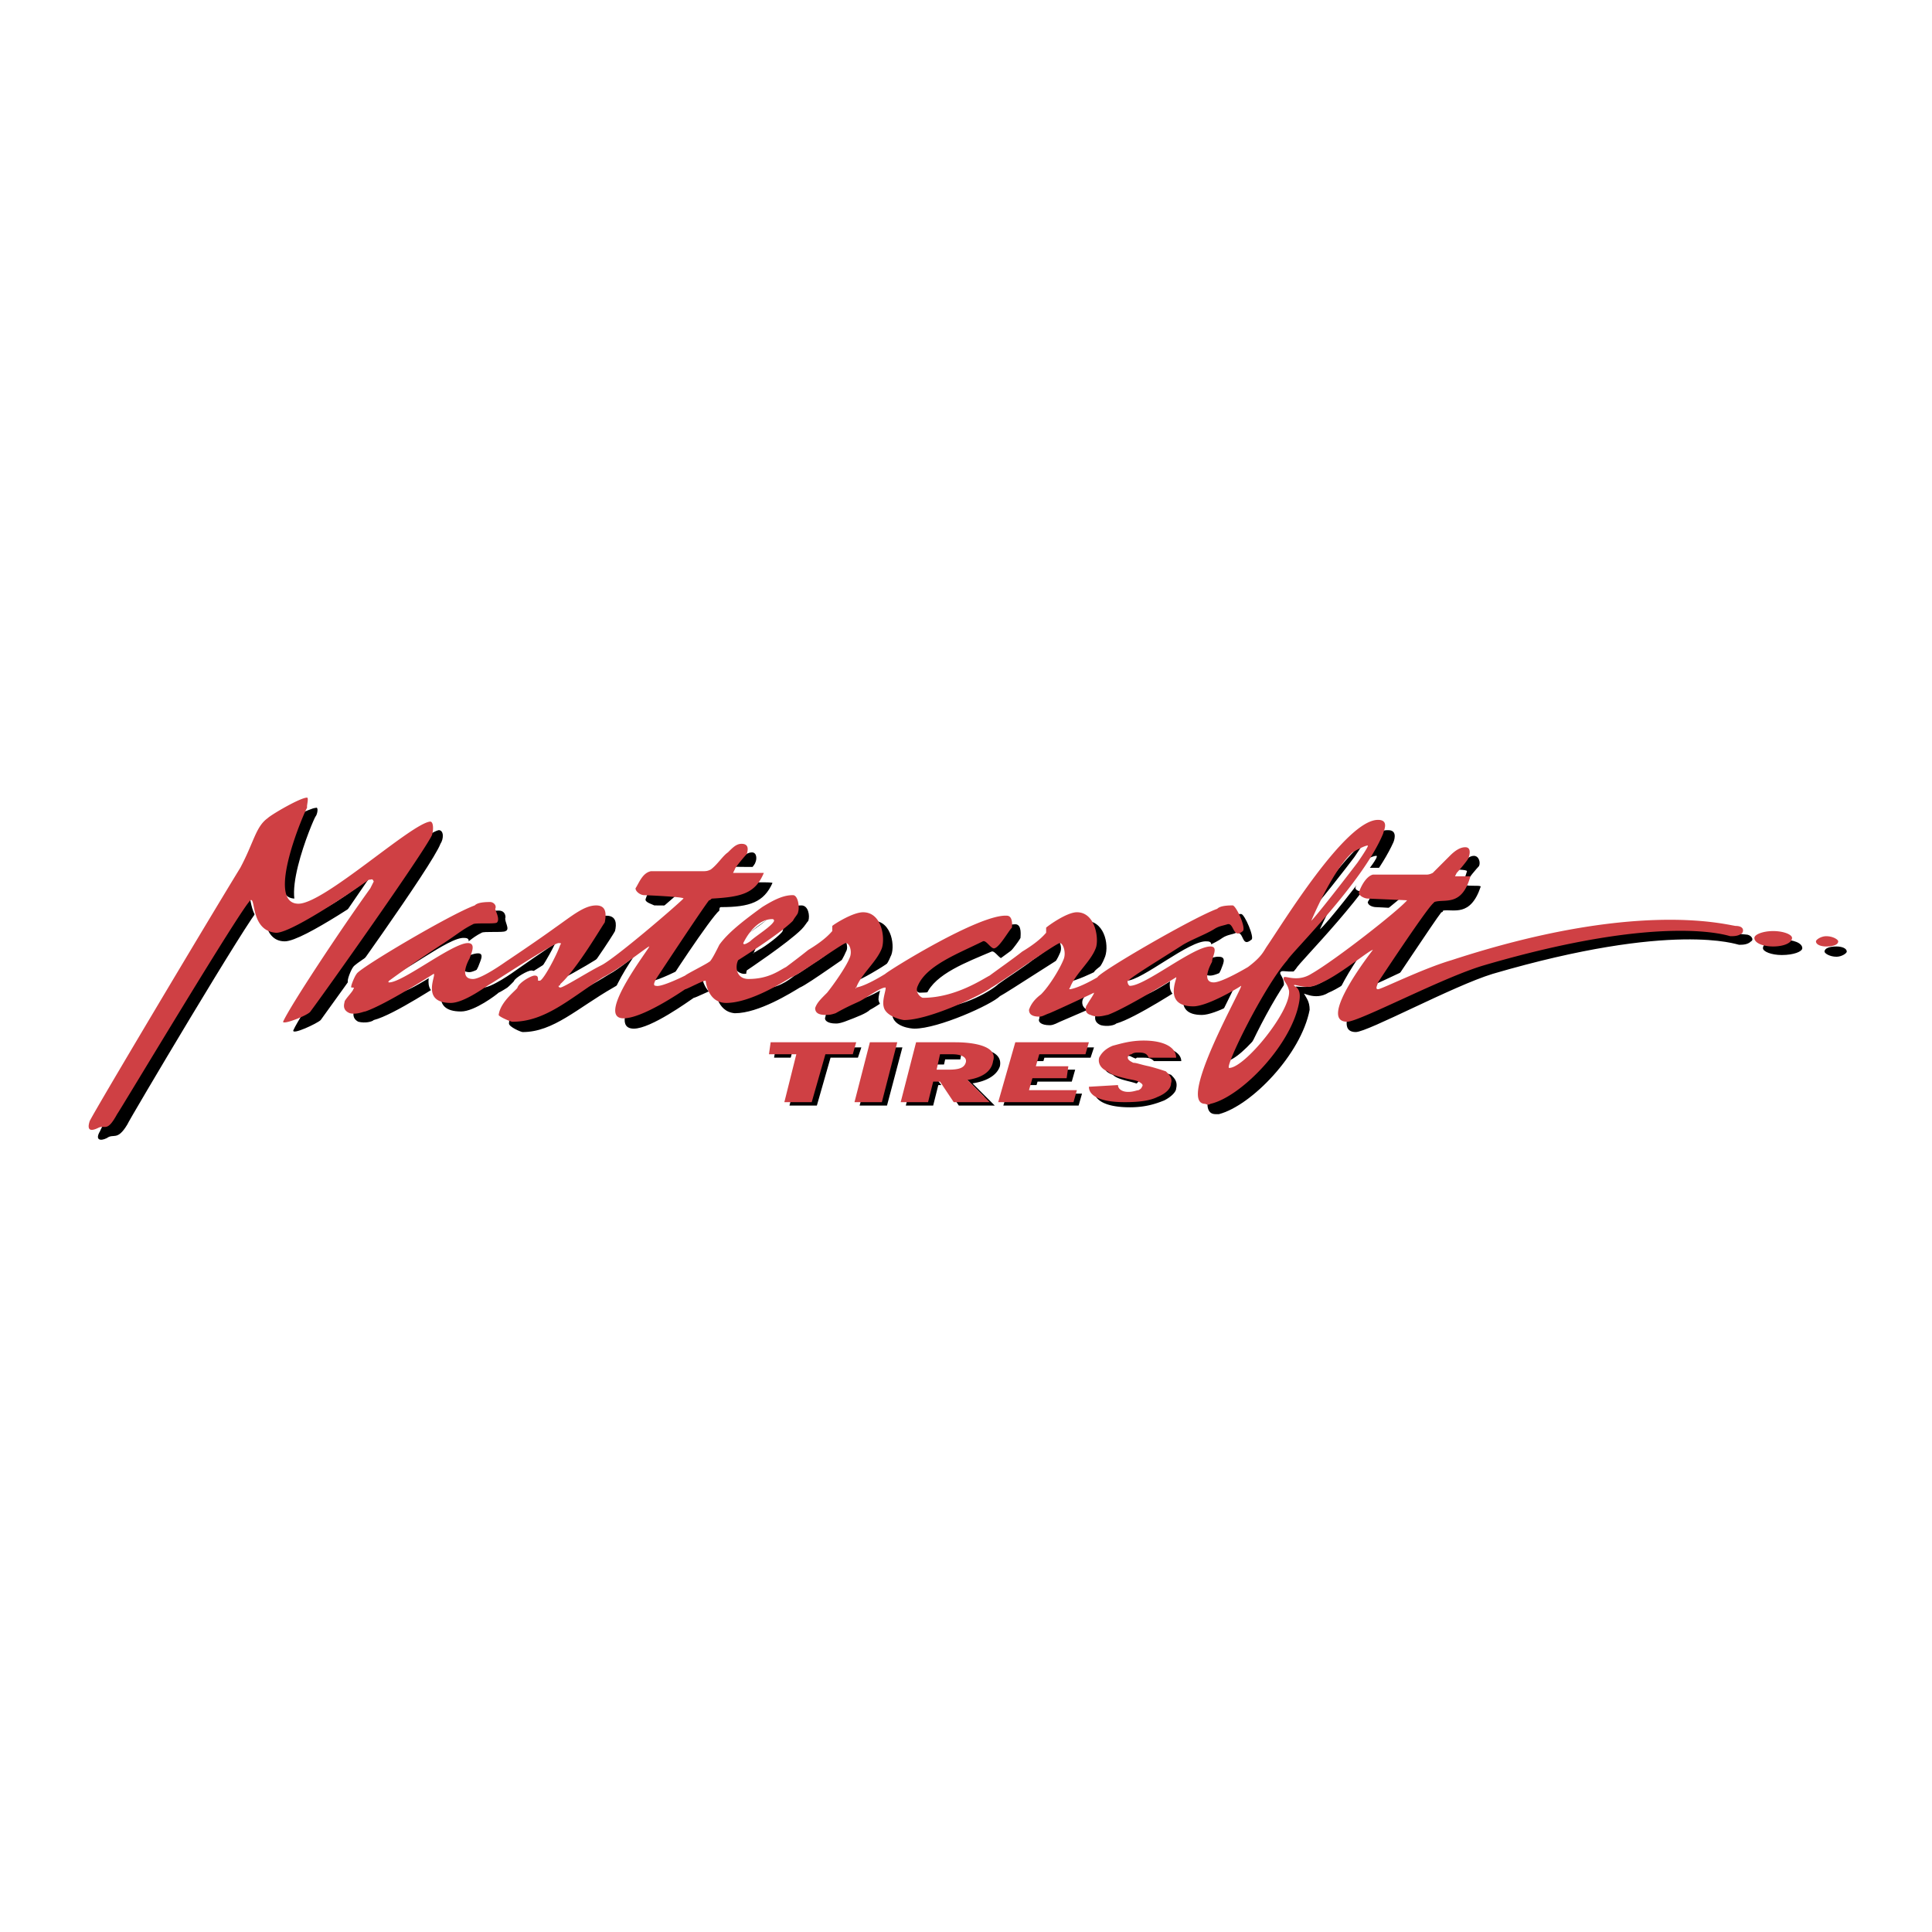 <svg xmlns="http://www.w3.org/2000/svg" width="2500" height="2500" viewBox="0 0 192.756 192.756"><g fill-rule="evenodd" clip-rule="evenodd"><path fill="#fff" d="M0 0h192.756v192.756H0V0z"/><path d="M177.766 95.283c1.195 0 2.049-.342 2.049-.683 0-.512-.854-.854-2.049-.854-1.023 0-1.877.342-1.877.854 0 .341.853.683 1.877.683zM183.229 95.454c.512 0 1.023-.341 1.023-.512 0-.341-.512-.512-1.023-.512-.684 0-1.195.17-1.195.512-.001.17.511.512 1.195.512zM49.749 99.039c-.171.17-2.39 1.877-3.755 1.877-3.243 0-1.536-2.902-1.707-2.902-.17 0-4.95 3.244-6.998 3.756-.17.17-.854.342-1.536.17-.683-.342-.512-1.023-.341-1.193.17-.342.683-1.025.854-1.025 0-.17-.171-.17-.171-.17-.17-.172.341-1.365.341-1.537.171-.512 9.559-5.974 11.948-6.827.171 0 .341-.341 1.366-.341.512 0 .683.341.683.683-.171.341.512 1.195 0 1.366-.171.17-2.219 0-2.39.17-1.024.512-1.366 1.024-2.731 1.877-2.561 1.537-4.95 3.414-5.633 3.756 0 .17-.17.342 0 .342 1.536 0 6.315-3.927 8.022-3.927.683 0 .171.853 0 1.366 0 0-1.195 2.047.342 2.047.853.172 3.414-1.707 3.414-1.707s2.901-2.047 4.779-3.242c1.707-1.195 3.073-2.219 4.268-2.219 1.024 0 1.024.854.854 1.537-.171.341-2.902 4.608-4.609 6.315v.17c.341 0 2.731-1.365 4.097-2.219 1.366-.682 7.51-5.803 8.364-6.657 0-.17-3.926-.17-3.926-.17-.341-.17-1.024-.341-.854-.683.17-.512.683-1.707 1.365-1.877h5.292c.171 0 .342.17.683 0 .683-.683 1.365-1.366 1.707-1.878.512-.341 1.024-.854 1.537-.854.512 0 .512.683.341 1.024 0 .171-1.024 1.365-1.194 1.536 0 .171-.171.341-.171.341.341.17 3.243 0 3.072.17-.854 1.878-2.219 2.39-5.121 2.39-.17 0-.17.171-.17.342-.854.683-5.462 7.68-5.462 7.852 0 .17-.342.682 0 .682.512 0 2.901-1.193 3.072-1.193 0 0 2.219-1.195 2.39-1.367l1.024-1.535c.683-1.195 2.219-2.561 4.096-3.755 1.366-1.024 2.39-1.195 3.073-1.195.683 0 .854 1.024.683 1.536-.171.171-.342.512-.683.854-1.366 1.366-5.462 4.096-5.462 4.096-.17.514 0 1.707 1.024 1.879 2.048 0 3.072-.854 3.755-1.365.683-.342 1.536-1.025 2.39-1.537 1.536-1.024 2.219-1.877 2.219-1.877v-.512c.171-.341 2.219-1.536 3.243-1.536 1.877 0 2.219 2.731 1.707 3.584-.512 1.365-2.048 2.56-2.56 3.925v.172c1.024-.342 2.902-1.537 2.902-1.537.341-.17 9.388-5.803 12.119-5.803.684 0 .512 1.195.512 1.366-.17.341-1.193 1.707-1.707 2.048-.34.17-.854-.854-1.193-.683-2.391 1.024-5.633 2.219-6.487 4.268-.342.854.341 1.365.683 1.365 3.072 0 5.974-1.877 6.486-2.389.684-.514 2.561-1.707 3.414-2.391 1.537-1.024 2.219-1.707 2.219-1.877v-.512c.172-.17 2.219-1.536 3.244-1.536 1.877.171 2.219 2.731 1.707 3.755-.514 1.366-2.049 2.561-2.561 3.926 1.023-.172 2.73-1.025 2.73-1.025.342-.682 9.559-6.144 11.947-6.998.172 0 .514-.341 1.537-.341.342 0 1.365 2.39 1.023 2.56-1.023.854-.682-.853-1.535-.683-.342.171-.854.171-1.365.512-.684.512-2.049 1.024-3.072 1.707-2.391 1.535-4.779 2.902-5.463 3.414 0 0 .17.682.342.682 1.365 0 6.314-4.096 7.852-3.925.854 0 .342.853.17 1.365 0 0-1.193 2.049.342 2.049.854 0 3.244-1.535 3.244-1.535 1.535-1.025 1.535-1.537 2.047-1.878 1.537-2.219 7.852-12.802 11.096-12.631 1.023 0 .512 1.195.512 1.195-2.219 4.95-9.389 11.948-9.729 12.631-2.391 2.73-6.146 10.754-5.633 10.754 1.535.17 5.973-5.633 5.803-7.682 0-.682-.512-1.023-.512-1.195.17-.34 1.365.342 2.9-.512 2.221-1.365 8.535-6.315 9.389-7.168 0-.171-3.926-.342-3.926-.342-.342 0-.854-.17-.854-.512.342-.512.684-1.707 1.365-1.878h5.291c.172 0 .514.171.684 0 .684-.683 1.365-1.536 1.707-1.877.684-.342 1.023-.854 1.535-.854.514 0 .684.683.514 1.024-.172.17-1.195 1.366-1.195 1.536s-.17.341-.17.341c.34.171 1.535 0 1.535.171-1.023 3.072-2.73 2.219-3.756 2.39 0 0 0 .17-.17.17-.684.854-5.291 7.852-5.463 8.023 0 .17-.17.682 0 .682.514 0 4.439-2.219 7.34-3.072 18.436-5.974 27.311-3.414 28.506-3.414.512 0 .854.512.512.683-.342.341-.854.341-1.195.341-.17 0-6.486-2.39-24.578 2.901-3.926 1.195-12.461 5.805-13.656 5.805-3.072 0 2.561-7.34 2.561-7.34-.17 0-3.584 2.731-5.291 3.415-1.365.854-2.73-.172-2.391.17.172.342.514.684.514 1.537-.854 4.438-5.805 9.557-9.047 10.41h-.342c-3.072 0 3.584-11.605 3.414-11.947-.512.342-3.414 2.049-4.779 2.049-3.072 0-1.365-2.902-1.707-2.902 0 0-4.949 3.242-6.828 3.756-.17.17-.854.34-1.535.17-.854-.342-.512-1.023-.512-1.195.17-.34.854-1.023.854-1.023-.514.17-3.244 1.365-4.439 1.877-.682.342-.854.342-1.023.342-.854 0-1.195-.342-1.023-.684 0-.512.512-.852 1.023-1.535.854-.854 1.877-2.561 2.391-3.414.17-.683-.172-1.536-.514-1.536-.17 0-6.145 3.927-6.826 4.267-.854.854-6.146 3.244-8.536 3.244-.341 0-2.048-.172-2.219-1.365-.171-.684.512-1.879.171-1.879-.342 0-1.707 1.025-2.39 1.367-.341.34-1.195.682-2.561 1.193-.512.172-.683.172-.854.172-.853 0-1.195-.342-1.024-.684 0-.342.512-.854 1.024-1.535.854-.684 1.878-2.561 2.39-3.414.171-.513-.17-1.537-.512-1.537-.171 0-4.608 3.244-5.462 3.584-.854.514-4.097 2.561-6.486 2.561-1.877-.17-1.877-2.389-2.049-2.389-.17 0-1.877.854-2.048.854-.512.342-4.267 3.072-5.974 3.072-3.073 0 2.56-7.34 2.56-7.34-.341 0-3.072 2.389-4.608 3.242-3.584 2.049-5.974 4.439-9.046 4.439-.171 0-1.366-.514-1.366-.854 0-1.195 1.707-2.561 1.878-2.732.17-.34 1.195-1.023 1.536-1.023.341 0 .341.17.341.342 0 0 0 .17.171.17.342 0 1.707-2.73 2.219-3.584 0-.171-.17-.342-.341-.342-.519-.006-6.322 3.92-6.834 4.092zm25.945-4.268c.683-.341 2.219-1.536 2.39-1.877 0-.171.171-.171 0-.171-1.366 0-2.39 1.024-2.902 2.39-.171-.001 0-.001.512-.342zm60.595-7.681s1.365-1.707 1.023-1.707-1.365.512-1.537.683c-1.877 1.707-4.096 6.657-4.096 6.657.684-.513 4.096-4.95 4.61-5.633zm-111.46.341c-3.243 5.462-14.338 24.067-14.851 25.432-.512.854 0 1.025.683.684.683-.512 1.024.342 2.048-1.365 0-.172 12.46-21.166 13.143-21.507.683-.341.17 3.243 2.56 3.243 1.878 0 9.047-5.121 9.388-5.121.17-.17.17-.17.341 0s-.171.512-.341.683c-2.902 4.438-7.852 11.778-8.535 13.313-.171.512 2.39-.682 2.731-1.023 1.365-1.877 11.095-15.362 11.948-17.582.341-.512.341-1.365-.171-1.365-1.707.341-10.583 8.364-12.973 8.364-3.584 0 .512-9.559.683-9.729.17-.17.341-1.024 0-.853-.512 0-3.584 1.536-3.926 1.877-1.192 1.023-1.192 2.389-2.728 4.949z"/><path d="M176.57 93.747c1.025 0 1.879-.341 1.879-.683 0-.512-.854-.854-1.879-.854-1.023 0-1.877.341-1.877.854 0 .341.854.683 1.877.683zM181.863 93.917c.682 0 1.193-.341 1.193-.512 0-.341-.512-.512-1.193-.512-.684 0-1.195.17-1.195.512 0 .171.512.512 1.195.512zM48.383 97.502c-.17.17-2.39 1.877-3.755 1.877-3.072 0-1.366-2.9-1.707-2.9 0 0-4.95 3.242-6.828 3.754-.17.172-.854.342-1.536.172-.853-.342-.512-1.025-.512-1.195.171-.342.854-1.023.854-1.023.171-.172-.17-.172-.17-.172-.171-.17.341-1.365.512-1.535.171-.513 9.388-5.975 11.778-6.828.171 0 .512-.341 1.536-.341.341 0 .683.341.512.683 0 .341.512 1.195.171 1.365-.171.171-2.39 0-2.561.171-.853.512-1.365 1.024-2.73 1.877-2.39 1.536-4.95 3.413-5.462 3.755 0 .172-.17.342 0 .342 1.366 0 6.316-4.097 7.852-3.926.854 0 .17.854.17 1.365 0 0-1.195 2.049.341 2.049.683 0 3.243-1.707 3.243-1.707s3.072-2.048 4.95-3.243c1.707-1.195 2.901-2.219 4.096-2.219 1.024 0 1.024.854.854 1.536-.17.342-2.902 4.608-4.438 6.315 0 0-.17 0-.17.172h.17c.342 0 2.731-1.365 4.097-2.219 1.195-.683 7.34-5.804 8.193-6.657.171-.17-3.755-.17-3.925-.17-.342-.17-.854-.341-.854-.683.341-.512.683-1.707 1.365-1.877h5.292c.17 0 .512.17.854 0 .512-.683 1.195-1.366 1.707-1.878.512-.341.854-.854 1.366-.854.683 0 .683.683.512 1.024-.171.17-1.195 1.365-1.195 1.536s-.171.341-.171.341c.341.17 3.073 0 3.073.17-.854 1.878-2.39 2.39-5.121 2.39-.17 0-.17.171-.341.171-.683.854-5.292 7.852-5.292 8.022-.17.172-.341.684 0 .684.512 0 2.902-1.195 2.902-1.195.171 0 2.219-1.195 2.39-1.365.171 0 .683-1.024 1.024-1.537.682-1.195 2.389-2.56 4.267-3.755 1.194-1.024 2.219-1.195 3.072-1.195.512 0 .683 1.024.512 1.536 0 .17-.341.512-.683.854-1.194 1.365-5.291 4.097-5.291 4.097-.341.512-.171 1.707.854 1.877 2.048 0 3.072-.854 3.926-1.365.683-.341 1.365-1.024 2.219-1.536 1.707-1.024 2.219-1.877 2.219-1.877h.17v-.512c.171-.341 2.048-1.536 3.072-1.536 1.878 0 2.219 2.731 1.878 3.584-.683 1.366-2.048 2.561-2.731 3.926 0 0 0 .17.17.17 1.024-.342 2.901-1.535 2.901-1.535.171-.172 9.388-5.804 12.119-5.804.684 0 .514 1.195.342 1.366-.17.341-1.023 1.707-1.707 2.048-.17.17-.682-.854-1.193-.683-2.22 1.024-5.463 2.219-6.487 4.267-.17.854.512 1.367.683 1.367 3.243 0 5.974-1.879 6.658-2.391.682-.512 2.389-1.707 3.242-2.39 1.707-1.024 2.219-1.707 2.219-1.877h.17v-.512c.172-.17 2.049-1.536 3.074-1.536 1.877.17 2.219 2.731 1.877 3.755-.684 1.365-2.049 2.56-2.73 3.925h.17c1.023-.17 2.73-1.023 2.73-1.023.172-.684 9.559-6.145 11.949-6.999.17 0 .512-.341 1.365-.341.512 0 1.535 2.39 1.195 2.56-1.025.854-.854-.854-1.537-.683-.512.171-.854.171-1.365.512-.854.512-2.219 1.024-3.072 1.707-2.561 1.537-4.949 2.902-5.633 3.414 0 0 .17.684.342.684 1.535 0 6.314-4.097 8.021-3.926.854 0 .172.854.172 1.366 0 0-1.367 2.049.17 2.049.854 0 3.242-1.537 3.414-1.537 1.365-1.024 1.535-1.536 1.877-2.048 1.537-2.048 7.852-12.631 11.096-12.46 1.193 0 .512 1.194.512 1.194-2.049 4.95-9.217 11.949-9.73 12.631-2.219 2.731-6.145 10.753-5.633 10.753 1.537 0 6.146-5.633 5.805-7.68 0-.684-.512-1.025-.342-1.195.17-.342 1.195.342 2.73-.512 2.391-1.366 8.705-6.316 9.559-7.169 0-.171-3.926-.342-3.926-.342-.512 0-1.023-.17-.854-.512.172-.512.512-1.707 1.365-1.878h5.121c.342 0 .512.171.854 0 .684-.683 1.365-1.536 1.707-1.877.512-.341 1.025-.853 1.365-.853.684 0 .684.683.514 1.023 0 .171-1.025 1.366-1.195 1.537 0 .17-.172.341-.172.341.342 0 1.537 0 1.537.171-.854 3.072-2.561 2.219-3.584 2.39-.172 0-.172.171-.172.171-.854.853-5.461 7.852-5.461 8.022s-.342.684 0 .684c.34 0 4.438-2.22 7.34-3.073 18.264-5.974 27.139-3.414 28.334-3.414.512 0 .854.512.682.683-.34.341-1.023.341-1.193.341-.172 0-6.658-2.39-24.58 2.902-4.096 1.194-12.461 5.803-13.826 5.803-2.9 0 2.73-7.339 2.561-7.339s-3.414 2.73-5.291 3.414c-1.365.854-2.561-.17-2.391.17.342.342.684.684.514 1.537-.684 4.438-5.805 9.559-8.877 10.412h-.512c-3.072 0 3.756-11.607 3.584-11.949-.512.342-3.414 2.049-4.779 2.049-3.242 0-1.535-2.902-1.707-2.902-.17 0-4.949 3.244-6.998 3.756 0 .172-.854.342-1.535.172-.684-.342-.514-1.025-.342-1.195.17-.342.682-1.025.682-1.025-.34.172-3.242 1.367-4.438 1.879-.512.342-.682.342-1.023.342-.854 0-1.025-.342-1.025-.684.172-.512.514-.854 1.195-1.537.684-.854 1.879-2.56 2.219-3.413.342-.683-.17-1.536-.34-1.536-.342 0-6.146 3.926-6.828 4.268-.854.854-6.145 3.242-8.706 3.242-.171 0-2.048-.17-2.219-1.365 0-.682.512-1.877.341-1.877-.512 0-1.877 1.023-2.56 1.365-.341.342-1.195.684-2.39 1.195-.512.17-.683.17-1.024.17-.854 0-1.024-.342-1.024-.682.171-.342.513-.854 1.195-1.537.683-.684 1.878-2.561 2.219-3.414.341-.512-.171-1.536-.341-1.536-.341 0-4.779 3.243-5.462 3.585-.854.512-4.097 2.561-6.486 2.561-2.048-.172-2.048-2.391-2.219-2.391-.17 0-1.707.854-1.877.854-.512.342-4.267 3.072-6.145 3.072-3.072 0 2.561-7.339 2.561-7.339-.171 0-3.072 2.39-4.608 3.244-3.414 2.049-5.804 4.438-9.047 4.438-.17 0-1.365-.512-1.365-.854 0-1.195 1.877-2.561 1.877-2.73.171-.342 1.366-1.025 1.707-1.025s.341.172.341.342v.172c.341 0 1.877-2.732 2.219-3.585.171-.17 0-.341-.17-.341-.518-.011-6.492 3.916-7.005 4.086zm26.116-4.267c.513-.341 2.219-1.536 2.39-1.878 0-.17 0-.17-.17-.17-1.195 0-2.219 1.024-2.902 2.39-.001-.001-.001-.001.682-.342zm60.595-7.681s1.195-1.707 1.023-1.707c-.342 0-1.535.512-1.707.683-1.877 1.707-3.926 6.657-3.926 6.657.684-.513 4.098-4.95 4.61-5.633zm-111.46.341c-3.243 5.462-14.338 24.068-15.021 25.433-.341.854.171 1.023.854.682.512-.512.854.342 1.878-1.535 0 0 12.631-20.995 13.313-21.336.512-.341 0 3.243 2.561 3.243 1.707 0 9.046-5.121 9.217-5.121.341-.171.341-.171.512 0 0 .17-.171.512-.341.683-3.073 4.438-8.022 11.777-8.705 13.314-.171.512 2.561-.684 2.731-1.025 1.536-1.877 11.095-15.362 11.948-17.581h.17c.171-.512.171-1.365-.17-1.365-1.877.341-10.753 8.364-13.143 8.364-3.414 0 .683-9.559.683-9.729h.171c0-.17.171-1.024-.171-.854-.512 0-3.414 1.537-3.755 1.877-1.197 1.024-1.367 2.389-2.732 4.95z" fill="#fff"/><path d="M176.912 94.43c1.025 0 1.879-.341 1.879-.854 0-.341-.854-.683-1.879-.683-1.023 0-1.877.341-1.877.683 0 .512.854.854 1.877.854zM182.203 94.43c.684 0 1.195-.171 1.195-.512 0-.171-.512-.512-1.195-.512-.512 0-1.023.341-1.023.512 0 .341.511.512 1.023.512zM48.896 98.186c-.341.17-2.56 1.877-3.926 1.877-3.073 0-1.366-2.902-1.707-2.902 0 0-4.779 3.072-6.828 3.756-.17 0-.854.342-1.536.17-.854-.34-.512-1.023-.512-1.193.171-.342.854-1.025.854-1.195.171-.172 0-.172-.17-.172-.171 0 .341-1.193.512-1.365.171-.512 9.388-5.974 11.778-6.827.17-.17.512-.341 1.536-.341.341 0 .683.341.512.683 0 .171.512 1.024.17 1.366-.17.17-2.219 0-2.389.17-1.024.512-1.366.854-2.902 1.878a113.628 113.628 0 0 0-5.462 3.755s-.17.17 0 .17c1.365 0 6.315-3.925 7.852-3.925.854 0 .342 1.024.171 1.536 0 0-1.195 2.047.342 2.047.854 0 3.243-1.707 3.243-1.707s3.072-2.048 4.95-3.414c1.707-1.195 2.902-2.219 4.096-2.219 1.024 0 1.024.854.854 1.707-.171.17-2.731 4.608-4.438 6.146 0 .17-.171.17-.171.17 0 .17.171.17.171.17.341 0 2.73-1.535 4.096-2.219 1.366-.682 7.34-5.803 8.193-6.656.17-.17-3.755-.341-3.926-.341-.341 0-.854-.342-.854-.683.342-.513.683-1.537 1.537-1.707h5.121c.341 0 .512 0 .854-.171.683-.512 1.194-1.365 1.707-1.707.512-.512.853-.854 1.365-.854.683 0 .683.512.512 1.024-.17.171-1.194 1.365-1.194 1.536l-.171.341h3.072c-.854 2.048-2.219 2.39-5.121 2.561-.17 0-.17.17-.341.17-.683.854-5.291 7.851-5.291 7.851-.171.342-.342.684 0 .684.512.17 2.901-1.023 2.901-1.023.171-.172 2.219-1.195 2.39-1.367.171 0 .683-1.024 1.024-1.707.854-1.195 2.39-2.39 4.267-3.755 1.366-.853 2.219-1.194 3.072-1.194.512 0 .683 1.194.512 1.707 0 .171-.341.512-.512.854-1.366 1.366-5.462 3.926-5.462 3.926-.341.684-.171 1.877 1.024 1.877 2.048 0 3.072-.854 3.755-1.193.683-.513 1.366-1.025 2.219-1.708 1.707-1.024 2.219-1.707 2.389-1.877v-.512c.171-.171 2.048-1.366 3.073-1.366 1.877 0 2.219 2.561 1.877 3.584-.512 1.365-2.048 2.56-2.56 3.925-.17 0 0 .172 0 0 1.024-.17 2.902-1.365 2.902-1.365.341-.342 9.388-5.974 12.119-5.803.684 0 .512 1.195.512 1.195-.34.342-1.193 1.878-1.707 2.048-.34.171-.852-.854-1.193-.683-2.39 1.195-5.633 2.389-6.487 4.438-.342.684.341 1.195.512 1.195 3.243 0 5.975-1.879 6.657-2.219.684-.514 2.391-1.708 3.244-2.391 1.707-1.024 2.219-1.707 2.389-1.877v-.512c.172-.17 2.049-1.536 3.072-1.536 1.879 0 2.219 2.731 1.879 3.584-.514 1.365-2.049 2.56-2.561 3.925-.172.172 0 .172 0 .172 1.023-.172 2.73-1.195 2.73-1.195.17-.512 9.559-5.974 11.947-6.828.172-.171.514-.341 1.537-.341.342 0 1.365 2.219 1.023 2.561-1.023.853-.854-.854-1.535-.683-.512.171-.854.171-1.365.512-.854.512-2.219 1.024-3.072 1.536-2.391 1.536-4.951 3.073-5.463 3.585-.17 0 0 .512.172.512 1.535 0 6.314-3.926 8.021-3.926.854 0 .17 1.024.17 1.536 0 0-1.193 2.048.172 2.048.854 0 3.414-1.535 3.414-1.535 1.365-1.025 1.535-1.537 1.877-2.049 1.535-2.219 7.852-12.631 11.094-12.631 1.195 0 .514 1.195.514 1.365-2.049 4.95-9.219 11.948-9.559 12.631-2.391 2.73-6.316 10.754-5.805 10.754 1.537 0 6.145-5.633 5.975-7.682-.17-.854-.684-1.023-.512-1.365.17-.17 1.365.512 2.73-.342 2.391-1.365 8.705-6.315 9.559-7.339l-3.926-.17c-.342 0-1.023-.341-.854-.683.17-.512.684-1.536 1.365-1.707h5.291c.172 0 .342 0 .684-.171l1.707-1.707c.512-.513 1.023-.854 1.537-.854.512 0 .512.512.34 1.024 0 .17-1.023 1.366-1.193 1.536l-.172.341h1.537c-.854 3.072-2.561 2.219-3.586 2.561l-.17.171c-.854.853-5.463 7.851-5.463 7.851 0 .172-.34.684 0 .684.342 0 4.439-2.049 7.34-2.902 18.264-5.974 27.141-3.584 28.336-3.414.682 0 .854.341.682.683-.342.341-.854.341-1.195.341-.17 0-6.486-2.39-24.578 2.901-4.098 1.195-12.461 5.633-13.656 5.633-3.072 0 2.561-7.168 2.561-7.168-.342 0-3.584 2.731-5.461 3.415-1.195.682-2.561-.172-2.391.17.342.17.684.512.512 1.537-.682 4.266-5.803 9.559-8.875 10.24 0 0-.17.17-.512 0-2.902 0 3.754-11.607 3.584-11.777-.512.342-3.414 2.049-4.779 2.049-3.072 0-1.537-2.902-1.707-2.902 0 0-4.949 3.072-6.828 3.756-.17 0-1.023.34-1.707 0-.682-.172-.512-.854-.34-1.025.17-.34.682-1.023.682-1.193-.342.17-3.242 1.535-4.438 2.047-.512.172-.684.342-1.023.342-.854 0-1.025-.342-1.025-.682.172-.514.512-1.025 1.195-1.537.854-.854 1.877-2.561 2.219-3.414.342-.683 0-1.707-.342-1.707-.34 0-6.145 4.097-6.826 4.437-.854.684-6.146 3.244-8.706 3.244-.17 0-1.877-.342-2.048-1.365-.171-.684.341-1.879.17-1.879-.512 0-1.877 1.025-2.561 1.367-.341.17-1.195.512-2.39 1.193-.512.172-.683.172-1.024.172-.853 0-1.024-.342-1.024-.684.171-.512.512-.854 1.195-1.535.683-.854 1.877-2.561 2.219-3.415.341-.683 0-1.536-.341-1.536s-4.779 3.244-5.462 3.414c-.854.512-4.097 2.561-6.486 2.561-1.877 0-2.048-2.219-2.048-2.219-.341 0-1.877.854-2.048.854-.512.342-4.267 2.9-6.145 2.9-2.902 0 2.731-7.168 2.561-7.168-.171 0-2.902 2.219-4.609 3.072-3.414 2.219-5.803 4.438-9.046 4.438-.17 0-1.365-.512-1.365-.682.17-1.365 1.877-2.561 1.877-2.732.171-.512 1.366-1.193 1.707-1.193s.341.17.341.512h.171c.341 0 1.707-2.561 2.048-3.585.17-.17 0-.17-.171-.17-.515-.004-6.489 3.922-6.83 4.094zm25.944-4.269c.512-.512 2.219-1.536 2.39-2.048 0 0 0-.17-.171-.17-1.194 0-2.219 1.024-2.901 2.39 0 .17.17.17.682-.172zm60.596-7.851s1.193-1.707 1.023-1.707c-.342 0-1.535.683-1.535.683-2.049 1.878-4.098 6.828-4.098 6.828.684-.683 4.098-5.121 4.61-5.804zm-111.461.512C20.732 91.87 9.637 110.475 8.954 111.84c-.341 1.023.171 1.023.854.684.683-.342.854.512 1.877-1.367.171-.17 12.631-20.994 13.314-21.335.512-.341 0 3.073 2.56 3.243 1.707 0 9.047-5.121 9.217-5.291.342 0 .342-.171.512.17l-.341.683c-3.072 4.267-8.022 11.778-8.705 13.313 0 .342 2.56-.682 2.731-1.023 1.536-2.049 11.095-15.533 12.119-17.582.17-.512.17-1.365-.171-1.365-1.878.171-10.583 8.193-13.143 8.193-3.414 0 .683-9.388.854-9.559v-.171c0-.171.17-.854 0-.854-.683 0-3.584 1.707-3.926 2.048-1.195.854-1.366 2.391-2.731 4.951z" fill="#cf4044"/><path d="M85.935 104.5h-8.534l-.171 1.025h2.731l-1.195 4.778h2.732l1.365-4.778h2.731l.341-1.025zM88.496 110.303l1.536-5.803h-2.731l-1.537 5.803h2.732zM97.029 108.084c1.195-.17 2.391-.682 2.732-1.705.34-1.707-2.219-1.879-3.927-1.879h-3.926l-1.536 5.803h2.731l.512-2.047h.683l1.366 2.047h3.583l-2.218-2.219zm-3.071-.852l.341-1.537h1.195c1.024 0 1.536.17 1.365.684-.17.512-.683.854-1.707.854h-1.194v-.001zM103.857 106.719l.342-1.194h4.608l.341-1.025h-7.339l-1.707 5.803h7.511l.34-1.194h-4.779l.342-1.195h3.414l.341-1.195h-3.414zM117.854 105.865c0-.854-1.195-1.535-3.242-1.535-1.365 0-2.391.17-3.072.512-.684.342-1.195.684-1.365 1.195-.172.682.34 1.023.854 1.195.34.34 1.023.512 1.707.682.682.17 1.023.342 1.365.342.34.17.512.342.512.512-.172.17-.172.342-.342.342-.342 0-.684.17-1.195.17-.682 0-1.023-.17-1.023-.682l-2.902.17c0 1.023 1.195 1.707 3.586 1.707 1.535 0 2.559-.342 3.412-.684.684-.34 1.195-.854 1.195-1.193.17-.684-.17-1.025-.512-1.365a21.52 21.52 0 0 0-1.707-.514c-.854-.17-1.023-.17-1.537-.34-.34-.172-.512-.342-.512-.514 0-.17.172-.17.342-.34h.684c.682 0 .854.17 1.023.34h2.729z"/><path fill="#fff" d="M85.082 103.477h-8.535l-.341 1.195h2.901l-1.194 4.779h2.731l1.194-4.779h2.902l.342-1.195zM87.642 109.451l1.536-5.974h-2.731l-1.536 5.974h2.731zM96.006 107.232c1.365-.172 2.561-.854 2.73-1.879.512-1.535-2.048-1.877-3.754-1.877h-4.097l-1.536 5.975h2.73l.683-2.049h.512l1.536 2.049h3.414l-2.218-2.219zm-3.073-1.025l.512-1.535h1.024c1.195 0 1.537.34 1.366.854 0 .512-.683.682-1.707.682h-1.195v-.001zM103.004 105.865l.342-1.193h4.607l.342-1.195h-7.51l-1.537 5.974h7.512l.342-1.195h-4.782l.342-1.195h3.244l.342-1.196h-3.244zM117 105.012c-.17-1.023-1.195-1.707-3.242-1.707-1.365 0-2.391.172-3.244.514a2.629 2.629 0 0 0-1.193 1.193c-.172.684.34 1.195.682 1.367.512.17 1.195.512 1.879.682.682.172 1.023.172 1.365.342.34.17.34.17.34.512l-.34.342c-.172 0-.512.17-1.025.17-.682 0-1.023-.342-1.193-.682l-2.732.17c0 .854 1.025 1.537 3.586 1.537 1.535 0 2.559-.172 3.242-.514.854-.34 1.195-.854 1.365-1.365s-.17-.854-.684-1.193c-.34-.172-.852-.342-1.705-.514a5.641 5.641 0 0 1-1.365-.512c-.514 0-.684-.17-.514-.512 0 0 0-.17.172-.17.17-.172.512-.172.854-.172.512 0 .854.172 1.023.512H117z"/><path fill="#cf4044" d="M85.423 103.988h-8.535l-.17 1.196h2.731l-1.195 4.779h2.731l1.366-4.779h2.731l.341-1.196zM87.983 109.963l1.537-5.975h-2.731l-1.537 5.975h2.731zM96.518 107.744c1.195-.172 2.391-.684 2.561-1.879.512-1.535-2.049-1.877-3.755-1.877h-3.926l-1.536 5.975h2.731l.512-2.049h.683l1.366 2.049h3.584l-2.22-2.219zm-3.073-1.025l.341-1.535h1.195c1.024 0 1.536.342 1.365.854-.171.512-.683.682-1.707.682h-1.194v-.001zM103.346 106.379l.342-1.195h4.607l.342-1.196h-7.34l-1.707 5.975h7.512l.339-1.195h-4.779l.342-1.196h3.414l.17-1.193h-3.242zM117.342 105.525c0-1.025-1.195-1.707-3.242-1.707-1.365 0-2.391.34-3.072.512-.854.342-1.195.854-1.367 1.195-.17.682.342 1.193.854 1.365.342.342 1.025.512 1.707.682.684.172 1.025.172 1.365.342.342.17.514.342.342.512 0 0 0 .172-.342.342-.17 0-.512.17-1.023.17-.682 0-1.023-.34-1.023-.682l-2.902.17c0 .854 1.023 1.537 3.584 1.537 1.537 0 2.561-.172 3.244-.512.854-.342 1.365-.854 1.365-1.367.17-.512-.172-.852-.512-1.193a21.01 21.01 0 0 0-1.707-.512c-.854-.172-1.195-.342-1.537-.342-.34-.172-.682-.342-.512-.684 0 0 .172-.17.342-.17.17-.172.512-.172.682-.172.684 0 .854.172 1.025.514h2.729z"/></g></svg>